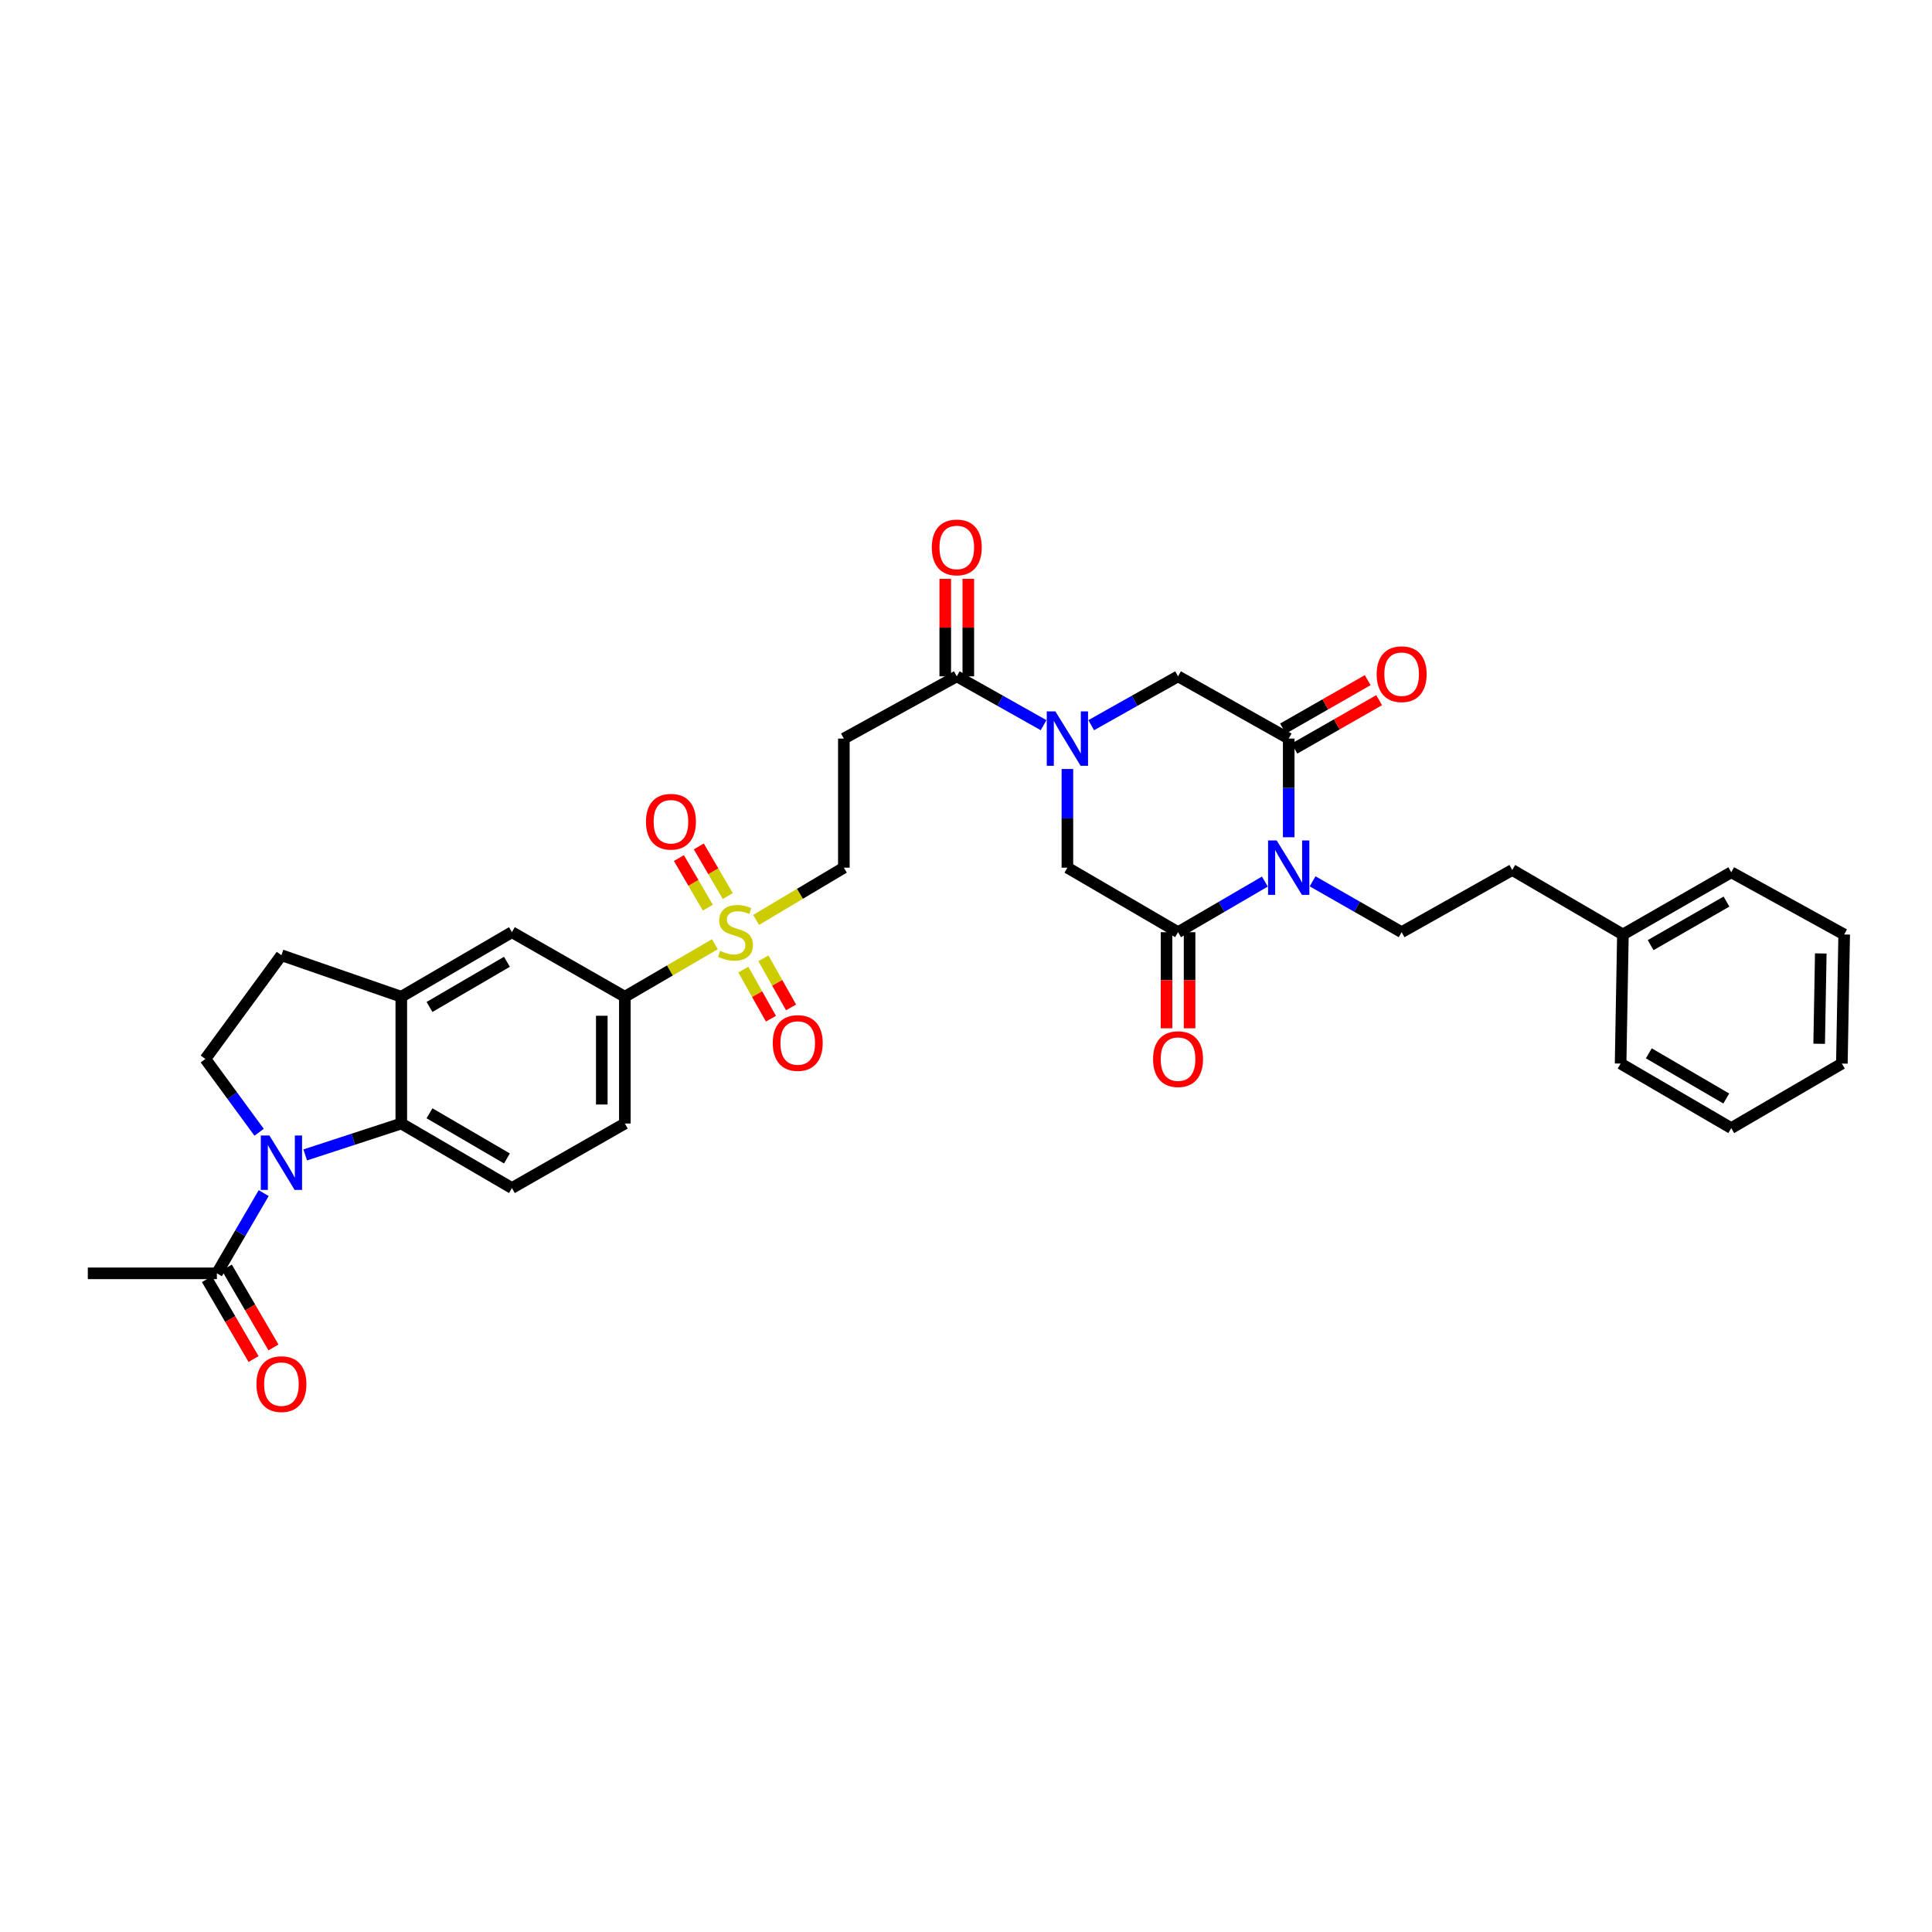 <?xml version='1.0' encoding='iso-8859-1'?>
<svg version='1.1' baseProfile='full'
              xmlns='http://www.w3.org/2000/svg'
                      xmlns:rdkit='http://www.rdkit.org/xml'
                      xmlns:xlink='http://www.w3.org/1999/xlink'
                  xml:space='preserve'
width='1000px' height='1000px' viewBox='0 0 1000 1000'>
<!-- END OF HEADER -->
<rect style='opacity:1.0;fill:#FFFFFF;stroke:none' width='1000' height='1000' x='0' y='0'> </rect>
<path class='bond-3' d='M 654.697,456.298 L 632.227,469.397' style='fill:none;fill-rule:evenodd;stroke:#0000FF;stroke-width:6px;stroke-linecap:butt;stroke-linejoin:miter;stroke-opacity:1' />
<path class='bond-3' d='M 632.227,469.397 L 609.757,482.497' style='fill:none;fill-rule:evenodd;stroke:#000000;stroke-width:6px;stroke-linecap:butt;stroke-linejoin:miter;stroke-opacity:1' />
<path class='bond-4' d='M 667.035,433.354 L 667.035,407.82' style='fill:none;fill-rule:evenodd;stroke:#0000FF;stroke-width:6px;stroke-linecap:butt;stroke-linejoin:miter;stroke-opacity:1' />
<path class='bond-4' d='M 667.035,407.82 L 667.035,382.287' style='fill:none;fill-rule:evenodd;stroke:#000000;stroke-width:6px;stroke-linecap:butt;stroke-linejoin:miter;stroke-opacity:1' />
<path class='bond-14' d='M 679.398,456.168 L 702.442,469.332' style='fill:none;fill-rule:evenodd;stroke:#0000FF;stroke-width:6px;stroke-linecap:butt;stroke-linejoin:miter;stroke-opacity:1' />
<path class='bond-14' d='M 702.442,469.332 L 725.486,482.497' style='fill:none;fill-rule:evenodd;stroke:#000000;stroke-width:6px;stroke-linecap:butt;stroke-linejoin:miter;stroke-opacity:1' />
<path class='bond-0' d='M 157.976,597.784 L 182.843,589.659' style='fill:none;fill-rule:evenodd;stroke:#0000FF;stroke-width:6px;stroke-linecap:butt;stroke-linejoin:miter;stroke-opacity:1' />
<path class='bond-0' d='M 182.843,589.659 L 207.709,581.534' style='fill:none;fill-rule:evenodd;stroke:#000000;stroke-width:6px;stroke-linecap:butt;stroke-linejoin:miter;stroke-opacity:1' />
<path class='bond-10' d='M 136.485,617.545 L 124.372,638.312' style='fill:none;fill-rule:evenodd;stroke:#0000FF;stroke-width:6px;stroke-linecap:butt;stroke-linejoin:miter;stroke-opacity:1' />
<path class='bond-10' d='M 124.372,638.312 L 112.259,659.078' style='fill:none;fill-rule:evenodd;stroke:#000000;stroke-width:6px;stroke-linecap:butt;stroke-linejoin:miter;stroke-opacity:1' />
<path class='bond-37' d='M 134.117,586.061 L 120.205,567.092' style='fill:none;fill-rule:evenodd;stroke:#0000FF;stroke-width:6px;stroke-linecap:butt;stroke-linejoin:miter;stroke-opacity:1' />
<path class='bond-37' d='M 120.205,567.092 L 106.293,548.122' style='fill:none;fill-rule:evenodd;stroke:#000000;stroke-width:6px;stroke-linecap:butt;stroke-linejoin:miter;stroke-opacity:1' />
<path class='bond-1' d='M 391.358,476.149 L 414.067,462.627' style='fill:none;fill-rule:evenodd;stroke:#CCCC00;stroke-width:6px;stroke-linecap:butt;stroke-linejoin:miter;stroke-opacity:1' />
<path class='bond-1' d='M 414.067,462.627 L 436.775,449.105' style='fill:none;fill-rule:evenodd;stroke:#000000;stroke-width:6px;stroke-linecap:butt;stroke-linejoin:miter;stroke-opacity:1' />
<path class='bond-11' d='M 370.01,488.731 L 346.715,502.32' style='fill:none;fill-rule:evenodd;stroke:#CCCC00;stroke-width:6px;stroke-linecap:butt;stroke-linejoin:miter;stroke-opacity:1' />
<path class='bond-11' d='M 346.715,502.32 L 323.419,515.909' style='fill:none;fill-rule:evenodd;stroke:#000000;stroke-width:6px;stroke-linecap:butt;stroke-linejoin:miter;stroke-opacity:1' />
<path class='bond-18' d='M 376.69,463.792 L 369.197,450.952' style='fill:none;fill-rule:evenodd;stroke:#CCCC00;stroke-width:6px;stroke-linecap:butt;stroke-linejoin:miter;stroke-opacity:1' />
<path class='bond-18' d='M 369.197,450.952 L 361.705,438.112' style='fill:none;fill-rule:evenodd;stroke:#FF0000;stroke-width:6px;stroke-linecap:butt;stroke-linejoin:miter;stroke-opacity:1' />
<path class='bond-18' d='M 366.383,469.806 L 358.891,456.966' style='fill:none;fill-rule:evenodd;stroke:#CCCC00;stroke-width:6px;stroke-linecap:butt;stroke-linejoin:miter;stroke-opacity:1' />
<path class='bond-18' d='M 358.891,456.966 L 351.398,444.127' style='fill:none;fill-rule:evenodd;stroke:#FF0000;stroke-width:6px;stroke-linecap:butt;stroke-linejoin:miter;stroke-opacity:1' />
<path class='bond-19' d='M 384.743,501.862 L 391.892,514.572' style='fill:none;fill-rule:evenodd;stroke:#CCCC00;stroke-width:6px;stroke-linecap:butt;stroke-linejoin:miter;stroke-opacity:1' />
<path class='bond-19' d='M 391.892,514.572 L 399.041,527.282' style='fill:none;fill-rule:evenodd;stroke:#FF0000;stroke-width:6px;stroke-linecap:butt;stroke-linejoin:miter;stroke-opacity:1' />
<path class='bond-19' d='M 395.144,496.012 L 402.293,508.722' style='fill:none;fill-rule:evenodd;stroke:#CCCC00;stroke-width:6px;stroke-linecap:butt;stroke-linejoin:miter;stroke-opacity:1' />
<path class='bond-19' d='M 402.293,508.722 L 409.442,521.433' style='fill:none;fill-rule:evenodd;stroke:#FF0000;stroke-width:6px;stroke-linecap:butt;stroke-linejoin:miter;stroke-opacity:1' />
<path class='bond-2' d='M 564.808,375.355 L 587.282,362.711' style='fill:none;fill-rule:evenodd;stroke:#0000FF;stroke-width:6px;stroke-linecap:butt;stroke-linejoin:miter;stroke-opacity:1' />
<path class='bond-2' d='M 587.282,362.711 L 609.757,350.068' style='fill:none;fill-rule:evenodd;stroke:#000000;stroke-width:6px;stroke-linecap:butt;stroke-linejoin:miter;stroke-opacity:1' />
<path class='bond-6' d='M 540.163,375.353 L 517.695,362.711' style='fill:none;fill-rule:evenodd;stroke:#0000FF;stroke-width:6px;stroke-linecap:butt;stroke-linejoin:miter;stroke-opacity:1' />
<path class='bond-6' d='M 517.695,362.711 L 495.227,350.068' style='fill:none;fill-rule:evenodd;stroke:#000000;stroke-width:6px;stroke-linecap:butt;stroke-linejoin:miter;stroke-opacity:1' />
<path class='bond-34' d='M 552.485,398.038 L 552.485,423.572' style='fill:none;fill-rule:evenodd;stroke:#0000FF;stroke-width:6px;stroke-linecap:butt;stroke-linejoin:miter;stroke-opacity:1' />
<path class='bond-34' d='M 552.485,423.572 L 552.485,449.105' style='fill:none;fill-rule:evenodd;stroke:#000000;stroke-width:6px;stroke-linecap:butt;stroke-linejoin:miter;stroke-opacity:1' />
<path class='bond-7' d='M 609.757,482.497 L 552.485,449.105' style='fill:none;fill-rule:evenodd;stroke:#000000;stroke-width:6px;stroke-linecap:butt;stroke-linejoin:miter;stroke-opacity:1' />
<path class='bond-20' d='M 603.79,482.497 L 603.79,507.369' style='fill:none;fill-rule:evenodd;stroke:#000000;stroke-width:6px;stroke-linecap:butt;stroke-linejoin:miter;stroke-opacity:1' />
<path class='bond-20' d='M 603.79,507.369 L 603.79,532.241' style='fill:none;fill-rule:evenodd;stroke:#FF0000;stroke-width:6px;stroke-linecap:butt;stroke-linejoin:miter;stroke-opacity:1' />
<path class='bond-20' d='M 615.723,482.497 L 615.723,507.369' style='fill:none;fill-rule:evenodd;stroke:#000000;stroke-width:6px;stroke-linecap:butt;stroke-linejoin:miter;stroke-opacity:1' />
<path class='bond-20' d='M 615.723,507.369 L 615.723,532.241' style='fill:none;fill-rule:evenodd;stroke:#FF0000;stroke-width:6px;stroke-linecap:butt;stroke-linejoin:miter;stroke-opacity:1' />
<path class='bond-8' d='M 667.035,382.287 L 609.757,350.068' style='fill:none;fill-rule:evenodd;stroke:#000000;stroke-width:6px;stroke-linecap:butt;stroke-linejoin:miter;stroke-opacity:1' />
<path class='bond-21' d='M 669.996,387.467 L 691.916,374.937' style='fill:none;fill-rule:evenodd;stroke:#000000;stroke-width:6px;stroke-linecap:butt;stroke-linejoin:miter;stroke-opacity:1' />
<path class='bond-21' d='M 691.916,374.937 L 713.837,362.406' style='fill:none;fill-rule:evenodd;stroke:#FF0000;stroke-width:6px;stroke-linecap:butt;stroke-linejoin:miter;stroke-opacity:1' />
<path class='bond-21' d='M 664.074,377.107 L 685.994,364.577' style='fill:none;fill-rule:evenodd;stroke:#000000;stroke-width:6px;stroke-linecap:butt;stroke-linejoin:miter;stroke-opacity:1' />
<path class='bond-21' d='M 685.994,364.577 L 707.915,352.047' style='fill:none;fill-rule:evenodd;stroke:#FF0000;stroke-width:6px;stroke-linecap:butt;stroke-linejoin:miter;stroke-opacity:1' />
<path class='bond-5' d='M 207.709,581.534 L 264.968,614.926' style='fill:none;fill-rule:evenodd;stroke:#000000;stroke-width:6px;stroke-linecap:butt;stroke-linejoin:miter;stroke-opacity:1' />
<path class='bond-5' d='M 222.31,576.235 L 262.39,599.609' style='fill:none;fill-rule:evenodd;stroke:#000000;stroke-width:6px;stroke-linecap:butt;stroke-linejoin:miter;stroke-opacity:1' />
<path class='bond-36' d='M 207.709,581.534 L 207.709,515.909' style='fill:none;fill-rule:evenodd;stroke:#000000;stroke-width:6px;stroke-linecap:butt;stroke-linejoin:miter;stroke-opacity:1' />
<path class='bond-12' d='M 495.227,350.068 L 436.775,382.287' style='fill:none;fill-rule:evenodd;stroke:#000000;stroke-width:6px;stroke-linecap:butt;stroke-linejoin:miter;stroke-opacity:1' />
<path class='bond-24' d='M 501.193,350.068 L 501.193,324.84' style='fill:none;fill-rule:evenodd;stroke:#000000;stroke-width:6px;stroke-linecap:butt;stroke-linejoin:miter;stroke-opacity:1' />
<path class='bond-24' d='M 501.193,324.84 L 501.193,299.611' style='fill:none;fill-rule:evenodd;stroke:#FF0000;stroke-width:6px;stroke-linecap:butt;stroke-linejoin:miter;stroke-opacity:1' />
<path class='bond-24' d='M 489.26,350.068 L 489.26,324.84' style='fill:none;fill-rule:evenodd;stroke:#000000;stroke-width:6px;stroke-linecap:butt;stroke-linejoin:miter;stroke-opacity:1' />
<path class='bond-24' d='M 489.26,324.84 L 489.26,299.611' style='fill:none;fill-rule:evenodd;stroke:#FF0000;stroke-width:6px;stroke-linecap:butt;stroke-linejoin:miter;stroke-opacity:1' />
<path class='bond-9' d='M 207.709,515.909 L 264.968,482.497' style='fill:none;fill-rule:evenodd;stroke:#000000;stroke-width:6px;stroke-linecap:butt;stroke-linejoin:miter;stroke-opacity:1' />
<path class='bond-9' d='M 222.312,521.204 L 262.393,497.816' style='fill:none;fill-rule:evenodd;stroke:#000000;stroke-width:6px;stroke-linecap:butt;stroke-linejoin:miter;stroke-opacity:1' />
<path class='bond-22' d='M 207.709,515.909 L 145.665,494.43' style='fill:none;fill-rule:evenodd;stroke:#000000;stroke-width:6px;stroke-linecap:butt;stroke-linejoin:miter;stroke-opacity:1' />
<path class='bond-25' d='M 107.106,662.085 L 119.171,682.765' style='fill:none;fill-rule:evenodd;stroke:#000000;stroke-width:6px;stroke-linecap:butt;stroke-linejoin:miter;stroke-opacity:1' />
<path class='bond-25' d='M 119.171,682.765 L 131.236,703.446' style='fill:none;fill-rule:evenodd;stroke:#FF0000;stroke-width:6px;stroke-linecap:butt;stroke-linejoin:miter;stroke-opacity:1' />
<path class='bond-25' d='M 117.413,656.072 L 129.478,676.752' style='fill:none;fill-rule:evenodd;stroke:#000000;stroke-width:6px;stroke-linecap:butt;stroke-linejoin:miter;stroke-opacity:1' />
<path class='bond-25' d='M 129.478,676.752 L 141.543,697.432' style='fill:none;fill-rule:evenodd;stroke:#FF0000;stroke-width:6px;stroke-linecap:butt;stroke-linejoin:miter;stroke-opacity:1' />
<path class='bond-28' d='M 112.259,659.078 L 45.455,659.078' style='fill:none;fill-rule:evenodd;stroke:#000000;stroke-width:6px;stroke-linecap:butt;stroke-linejoin:miter;stroke-opacity:1' />
<path class='bond-15' d='M 323.419,515.909 L 264.968,482.497' style='fill:none;fill-rule:evenodd;stroke:#000000;stroke-width:6px;stroke-linecap:butt;stroke-linejoin:miter;stroke-opacity:1' />
<path class='bond-23' d='M 323.419,515.909 L 323.419,581.534' style='fill:none;fill-rule:evenodd;stroke:#000000;stroke-width:6px;stroke-linecap:butt;stroke-linejoin:miter;stroke-opacity:1' />
<path class='bond-23' d='M 311.486,525.753 L 311.486,571.69' style='fill:none;fill-rule:evenodd;stroke:#000000;stroke-width:6px;stroke-linecap:butt;stroke-linejoin:miter;stroke-opacity:1' />
<path class='bond-16' d='M 436.775,382.287 L 436.775,449.105' style='fill:none;fill-rule:evenodd;stroke:#000000;stroke-width:6px;stroke-linecap:butt;stroke-linejoin:miter;stroke-opacity:1' />
<path class='bond-13' d='M 106.293,548.122 L 145.665,494.43' style='fill:none;fill-rule:evenodd;stroke:#000000;stroke-width:6px;stroke-linecap:butt;stroke-linejoin:miter;stroke-opacity:1' />
<path class='bond-26' d='M 725.486,482.497 L 782.744,450.298' style='fill:none;fill-rule:evenodd;stroke:#000000;stroke-width:6px;stroke-linecap:butt;stroke-linejoin:miter;stroke-opacity:1' />
<path class='bond-17' d='M 264.968,614.926 L 323.419,581.534' style='fill:none;fill-rule:evenodd;stroke:#000000;stroke-width:6px;stroke-linecap:butt;stroke-linejoin:miter;stroke-opacity:1' />
<path class='bond-27' d='M 782.744,450.298 L 840.016,483.691' style='fill:none;fill-rule:evenodd;stroke:#000000;stroke-width:6px;stroke-linecap:butt;stroke-linejoin:miter;stroke-opacity:1' />
<path class='bond-29' d='M 840.016,483.691 L 896.094,451.478' style='fill:none;fill-rule:evenodd;stroke:#000000;stroke-width:6px;stroke-linecap:butt;stroke-linejoin:miter;stroke-opacity:1' />
<path class='bond-29' d='M 854.371,489.206 L 893.626,466.657' style='fill:none;fill-rule:evenodd;stroke:#000000;stroke-width:6px;stroke-linecap:butt;stroke-linejoin:miter;stroke-opacity:1' />
<path class='bond-30' d='M 840.016,483.691 L 838.822,550.495' style='fill:none;fill-rule:evenodd;stroke:#000000;stroke-width:6px;stroke-linecap:butt;stroke-linejoin:miter;stroke-opacity:1' />
<path class='bond-31' d='M 896.094,451.478 L 954.545,483.691' style='fill:none;fill-rule:evenodd;stroke:#000000;stroke-width:6px;stroke-linecap:butt;stroke-linejoin:miter;stroke-opacity:1' />
<path class='bond-32' d='M 838.822,550.495 L 896.094,583.907' style='fill:none;fill-rule:evenodd;stroke:#000000;stroke-width:6px;stroke-linecap:butt;stroke-linejoin:miter;stroke-opacity:1' />
<path class='bond-32' d='M 853.426,545.2 L 893.516,568.588' style='fill:none;fill-rule:evenodd;stroke:#000000;stroke-width:6px;stroke-linecap:butt;stroke-linejoin:miter;stroke-opacity:1' />
<path class='bond-35' d='M 954.545,483.691 L 953.352,550.495' style='fill:none;fill-rule:evenodd;stroke:#000000;stroke-width:6px;stroke-linecap:butt;stroke-linejoin:miter;stroke-opacity:1' />
<path class='bond-35' d='M 942.435,493.498 L 941.6,540.261' style='fill:none;fill-rule:evenodd;stroke:#000000;stroke-width:6px;stroke-linecap:butt;stroke-linejoin:miter;stroke-opacity:1' />
<path class='bond-33' d='M 896.094,583.907 L 953.352,550.495' style='fill:none;fill-rule:evenodd;stroke:#000000;stroke-width:6px;stroke-linecap:butt;stroke-linejoin:miter;stroke-opacity:1' />
<path  class='atom-0' d='M 660.81 435.024
L 670.038 449.94
Q 670.953 451.412, 672.424 454.077
Q 673.896 456.742, 673.976 456.901
L 673.976 435.024
L 677.715 435.024
L 677.715 463.186
L 673.856 463.186
L 663.952 446.877
Q 662.798 444.968, 661.565 442.78
Q 660.372 440.593, 660.014 439.917
L 660.014 463.186
L 656.355 463.186
L 656.355 435.024
L 660.81 435.024
' fill='#0000FF'/>
<path  class='atom-1' d='M 139.44 587.726
L 148.668 602.642
Q 149.583 604.114, 151.054 606.779
Q 152.526 609.444, 152.606 609.603
L 152.606 587.726
L 156.345 587.726
L 156.345 615.888
L 152.486 615.888
L 142.582 599.579
Q 141.429 597.67, 140.195 595.482
Q 139.002 593.295, 138.644 592.618
L 138.644 615.888
L 134.985 615.888
L 134.985 587.726
L 139.44 587.726
' fill='#0000FF'/>
<path  class='atom-2' d='M 372.742 492.163
Q 373.06 492.282, 374.373 492.839
Q 375.685 493.396, 377.117 493.754
Q 378.589 494.072, 380.021 494.072
Q 382.686 494.072, 384.237 492.799
Q 385.789 491.487, 385.789 489.219
Q 385.789 487.668, 384.993 486.714
Q 384.237 485.759, 383.044 485.242
Q 381.851 484.725, 379.862 484.128
Q 377.356 483.372, 375.844 482.656
Q 374.373 481.94, 373.299 480.429
Q 372.265 478.917, 372.265 476.372
Q 372.265 472.832, 374.651 470.644
Q 377.077 468.456, 381.851 468.456
Q 385.112 468.456, 388.812 470.007
L 387.897 473.07
Q 384.516 471.678, 381.97 471.678
Q 379.225 471.678, 377.714 472.832
Q 376.202 473.945, 376.242 475.894
Q 376.242 477.406, 376.998 478.321
Q 377.793 479.236, 378.907 479.753
Q 380.061 480.27, 381.97 480.866
Q 384.516 481.662, 386.027 482.457
Q 387.539 483.253, 388.613 484.884
Q 389.726 486.475, 389.726 489.219
Q 389.726 493.118, 387.101 495.226
Q 384.516 497.294, 380.18 497.294
Q 377.674 497.294, 375.765 496.737
Q 373.895 496.22, 371.668 495.305
L 372.742 492.163
' fill='#CCCC00'/>
<path  class='atom-3' d='M 546.26 368.206
L 555.488 383.122
Q 556.403 384.594, 557.875 387.259
Q 559.346 389.924, 559.426 390.083
L 559.426 368.206
L 563.165 368.206
L 563.165 396.368
L 559.307 396.368
L 549.402 380.06
Q 548.249 378.15, 547.016 375.963
Q 545.822 373.775, 545.464 373.099
L 545.464 396.368
L 541.805 396.368
L 541.805 368.206
L 546.26 368.206
' fill='#0000FF'/>
<path  class='atom-19' d='M 334.358 425.319
Q 334.358 418.557, 337.699 414.778
Q 341.04 410.999, 347.285 410.999
Q 353.53 410.999, 356.871 414.778
Q 360.212 418.557, 360.212 425.319
Q 360.212 432.16, 356.831 436.058
Q 353.45 439.917, 347.285 439.917
Q 341.08 439.917, 337.699 436.058
Q 334.358 432.2, 334.358 425.319
M 347.285 436.734
Q 351.581 436.734, 353.888 433.871
Q 356.235 430.967, 356.235 425.319
Q 356.235 419.79, 353.888 417.005
Q 351.581 414.181, 347.285 414.181
Q 342.989 414.181, 340.642 416.966
Q 338.335 419.75, 338.335 425.319
Q 338.335 431.007, 340.642 433.871
Q 342.989 436.734, 347.285 436.734
' fill='#FF0000'/>
<path  class='atom-20' d='M 399.982 539.848
Q 399.982 533.086, 403.323 529.308
Q 406.665 525.529, 412.909 525.529
Q 419.154 525.529, 422.496 529.308
Q 425.837 533.086, 425.837 539.848
Q 425.837 546.69, 422.456 550.588
Q 419.075 554.446, 412.909 554.446
Q 406.704 554.446, 403.323 550.588
Q 399.982 546.73, 399.982 539.848
M 412.909 551.264
Q 417.205 551.264, 419.512 548.4
Q 421.859 545.497, 421.859 539.848
Q 421.859 534.319, 419.512 531.535
Q 417.205 528.711, 412.909 528.711
Q 408.614 528.711, 406.267 531.495
Q 403.96 534.28, 403.96 539.848
Q 403.96 545.536, 406.267 548.4
Q 408.614 551.264, 412.909 551.264
' fill='#FF0000'/>
<path  class='atom-21' d='M 596.829 548.201
Q 596.829 541.439, 600.17 537.661
Q 603.512 533.882, 609.757 533.882
Q 616.001 533.882, 619.343 537.661
Q 622.684 541.439, 622.684 548.201
Q 622.684 555.043, 619.303 558.941
Q 615.922 562.799, 609.757 562.799
Q 603.551 562.799, 600.17 558.941
Q 596.829 555.083, 596.829 548.201
M 609.757 559.617
Q 614.052 559.617, 616.359 556.753
Q 618.706 553.85, 618.706 548.201
Q 618.706 542.672, 616.359 539.888
Q 614.052 537.064, 609.757 537.064
Q 605.461 537.064, 603.114 539.848
Q 600.807 542.633, 600.807 548.201
Q 600.807 553.889, 603.114 556.753
Q 605.461 559.617, 609.757 559.617
' fill='#FF0000'/>
<path  class='atom-22' d='M 712.559 348.954
Q 712.559 342.192, 715.9 338.414
Q 719.241 334.635, 725.486 334.635
Q 731.731 334.635, 735.072 338.414
Q 738.413 342.192, 738.413 348.954
Q 738.413 355.796, 735.032 359.694
Q 731.651 363.552, 725.486 363.552
Q 719.281 363.552, 715.9 359.694
Q 712.559 355.836, 712.559 348.954
M 725.486 360.37
Q 729.782 360.37, 732.089 357.506
Q 734.436 354.603, 734.436 348.954
Q 734.436 343.425, 732.089 340.641
Q 729.782 337.817, 725.486 337.817
Q 721.19 337.817, 718.843 340.601
Q 716.536 343.386, 716.536 348.954
Q 716.536 354.642, 718.843 357.506
Q 721.19 360.37, 725.486 360.37
' fill='#FF0000'/>
<path  class='atom-25' d='M 482.299 283.343
Q 482.299 276.581, 485.641 272.802
Q 488.982 269.024, 495.227 269.024
Q 501.472 269.024, 504.813 272.802
Q 508.154 276.581, 508.154 283.343
Q 508.154 290.185, 504.773 294.083
Q 501.392 297.941, 495.227 297.941
Q 489.022 297.941, 485.641 294.083
Q 482.299 290.224, 482.299 283.343
M 495.227 294.759
Q 499.523 294.759, 501.83 291.895
Q 504.177 288.991, 504.177 283.343
Q 504.177 277.814, 501.83 275.03
Q 499.523 272.206, 495.227 272.206
Q 490.931 272.206, 488.584 274.99
Q 486.277 277.774, 486.277 283.343
Q 486.277 289.031, 488.584 291.895
Q 490.931 294.759, 495.227 294.759
' fill='#FF0000'/>
<path  class='atom-26' d='M 132.737 716.416
Q 132.737 709.654, 136.079 705.875
Q 139.42 702.096, 145.665 702.096
Q 151.91 702.096, 155.251 705.875
Q 158.592 709.654, 158.592 716.416
Q 158.592 723.258, 155.211 727.156
Q 151.83 731.014, 145.665 731.014
Q 139.46 731.014, 136.079 727.156
Q 132.737 723.297, 132.737 716.416
M 145.665 727.832
Q 149.961 727.832, 152.268 724.968
Q 154.614 722.064, 154.614 716.416
Q 154.614 710.887, 152.268 708.103
Q 149.961 705.279, 145.665 705.279
Q 141.369 705.279, 139.022 708.063
Q 136.715 710.847, 136.715 716.416
Q 136.715 722.104, 139.022 724.968
Q 141.369 727.832, 145.665 727.832
' fill='#FF0000'/>
</svg>

